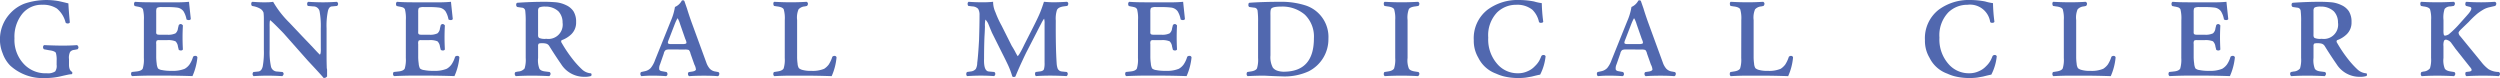 <svg xmlns="http://www.w3.org/2000/svg" width="371.907" height="11.608" viewBox="0 0 371.907 11.608"><g transform="translate(1720.011 -285.052) rotate(90)"><path d="M294.052,1466.021a3.754,3.754,0,0,0-1.143.116c-.188.129-.317.462-.383,1l-.144.776a.429.429,0,0,1-.32.135.384.384,0,0,1-.3-.157q.075-1.616.075-2.805,0-1.141-.075-2.111a.588.588,0,0,1,.3-.2.422.422,0,0,1,.317.135l.094.481a.851.851,0,0,0,.32.638,1.965,1.965,0,0,0,1.062.154h.716q.9.028,1.159-.43a.246.246,0,0,1,.361.022,3.143,3.143,0,0,0,.072.563c.05.245.116.549.2.908a10.084,10.084,0,0,1,.3,2.444,7.2,7.2,0,0,1-1.863,5.249,4.968,4.968,0,0,1-1.828,1.119,5.417,5.417,0,0,1-1.989.4,5.669,5.669,0,0,1-3.952-1.536,5.591,5.591,0,0,1-1.448-2.139,10.238,10.238,0,0,1-.355-5.118c.129-.572.239-1.033.33-1.392.531-.019,1.477-.088,2.834-.214a.318.318,0,0,1,.148.286.39.39,0,0,1-.122.343,3.951,3.951,0,0,0-2.1,1.3,3.8,3.8,0,0,0-.556,2.168,3.7,3.7,0,0,0,1.37,3,5.438,5.438,0,0,0,3.622,1.14,5.2,5.2,0,0,0,3.742-1.323,4.388,4.388,0,0,0,1.454-3.493,1.925,1.925,0,0,0-.273-1.241,1.408,1.408,0,0,0-.99-.213Z" transform="translate(0 245.562)" fill="#5168af"/><path d="M287.852,1465.108a5.522,5.522,0,0,0-1.609.141.645.645,0,0,0-.27.3,3.54,3.54,0,0,0-.135.578l-.075.346a.44.44,0,0,1-.317.1.344.344,0,0,1-.308-.148c.05-.725.072-1.486.072-2.281v-3.474a20.466,20.466,0,0,0-.072-2.272c.465-.044,1.323-.138,2.57-.27a.348.348,0,0,1,.148.3.621.621,0,0,1-.1.342,3.363,3.363,0,0,0-1.225.456,1.415,1.415,0,0,0-.537.958,10.637,10.637,0,0,0-.072,1.14v1.078a1.517,1.517,0,0,0,.1.732c.082.11.317.16.7.141h2.805c.223.019.358-.006.405-.069.066-.05.1-.182.1-.4v-1.15a2.51,2.51,0,0,0-.2-1.244,1.1,1.1,0,0,0-.748-.37l-.481-.12a.388.388,0,0,1-.16-.327.517.517,0,0,1,.211-.289c.653.035,1.241.05,1.756.05.556,0,1.162-.016,1.819-.05a.326.326,0,0,1,.148.289.5.5,0,0,1-.1.327l-.477.12a1.268,1.268,0,0,0-.789.37,2.865,2.865,0,0,0-.173,1.244v1.15a.673.673,0,0,0,.072.4.813.813,0,0,0,.506.069h1.809a7.4,7.4,0,0,0,1.071-.069,1.978,1.978,0,0,0,.751-.192,1.139,1.139,0,0,0,.245-.606,6.5,6.5,0,0,0,.113-1.445,4.588,4.588,0,0,0-.308-1.935,2.309,2.309,0,0,0-.628-.7,4.016,4.016,0,0,0-1.156-.537.456.456,0,0,1-.135-.368.284.284,0,0,1,.232-.276,9.107,9.107,0,0,1,2.78.735q-.075,2.239-.075,4.141v2.136c0,.7.025,1.6.075,2.7a.343.343,0,0,1-.314.154.393.393,0,0,1-.3-.1l-.072-.663c-.047-.515-.192-.835-.43-.97a4.659,4.659,0,0,0-1.586-.167Z" transform="translate(0.184 233.497)" fill="#5168af"/><path d="M289.084,1453.055a11.971,11.971,0,0,0-2.545.179.919.919,0,0,0-.716.933l-.072.814a.458.458,0,0,1-.311.1.337.337,0,0,1-.3-.148c.047-.842.072-1.577.072-2.209,0-.65-.025-1.335-.072-2.064a.38.38,0,0,1,.3-.182.368.368,0,0,1,.311.157l.072.729c0,.311.232.518.691.628a10.739,10.739,0,0,0,2.567.2h4.232c.32,0,.811-.006,1.473-.025a1.716,1.716,0,0,0,.433-.05h1.005a.517.517,0,0,1,.229.528q-.283.2-2.557,2.331l-4.074,3.61q-1.513,1.46-1.938,1.976c-.016.082.336.117,1.056.1h3.324a10.431,10.431,0,0,0,2.507-.2.948.948,0,0,0,.738-.911l.072-.813a.359.359,0,0,1,.3-.16.547.547,0,0,1,.314.207c-.05.823-.072,1.558-.072,2.205,0,.616.022,1.3.072,2.061a.416.416,0,0,1-.616.022l-.072-.722c-.031-.324-.286-.547-.763-.663a12.24,12.24,0,0,0-2.485-.167h-4.514a7.954,7.954,0,0,0-.986.047,1.112,1.112,0,0,0-.578.462,3.166,3.166,0,0,0-.358.9l-.072.355a.4.4,0,0,1-.336.11.272.272,0,0,1-.277-.16c.066-.911.088-1.612.072-2.111a6.3,6.3,0,0,0-.072-.983,14.546,14.546,0,0,0,3.085-2.4l2.444-2.312c.32-.314.745-.722,1.278-1.225q.834-.768,1.052-1.009c-.066-.119-.4-.169-1.005-.145Z" transform="translate(0.184 219.237)" fill="#5168af"/><path d="M287.852,1452.7a5.417,5.417,0,0,0-1.609.141.638.638,0,0,0-.27.3,3.576,3.576,0,0,0-.135.581l-.075.342a.427.427,0,0,1-.317.1.345.345,0,0,1-.308-.148c.05-.725.072-1.486.072-2.281v-3.474a20.42,20.42,0,0,0-.072-2.272q.7-.071,2.57-.27a.344.344,0,0,1,.148.3.62.62,0,0,1-.1.342,3.376,3.376,0,0,0-1.225.455,1.417,1.417,0,0,0-.537.955,10.747,10.747,0,0,0-.072,1.143v1.074a1.545,1.545,0,0,0,.1.735c.082.11.317.16.7.141h2.805c.223.019.358-.007.405-.072.066-.047.1-.179.1-.4v-1.146a2.509,2.509,0,0,0-.2-1.244,1.11,1.11,0,0,0-.748-.374l-.481-.119a.379.379,0,0,1-.16-.324.517.517,0,0,1,.211-.289c.653.035,1.241.05,1.756.05.556,0,1.162-.016,1.819-.05a.326.326,0,0,1,.148.289.487.487,0,0,1-.1.324l-.477.119a1.283,1.283,0,0,0-.789.374,2.864,2.864,0,0,0-.173,1.244v1.146a.659.659,0,0,0,.072.4.787.787,0,0,0,.506.072h1.809a6.962,6.962,0,0,0,1.071-.072,1.932,1.932,0,0,0,.751-.188,1.142,1.142,0,0,0,.245-.61,6.477,6.477,0,0,0,.113-1.445,4.565,4.565,0,0,0-.308-1.932,2.309,2.309,0,0,0-.628-.7,3.955,3.955,0,0,0-1.156-.538.457.457,0,0,1-.135-.37.28.28,0,0,1,.232-.273,8.915,8.915,0,0,1,2.78.735q-.075,2.238-.075,4.138v2.139q0,1.051.075,2.7a.338.338,0,0,1-.314.157.406.406,0,0,1-.3-.1l-.072-.663c-.047-.515-.192-.839-.43-.974a4.7,4.7,0,0,0-1.586-.163Z" transform="translate(0.184 206.934)" fill="#5168af"/><path d="M288.157,1448.27a13.127,13.127,0,0,0-1.69.069.522.522,0,0,0-.459.509l-.1.675a.336.336,0,0,1-.327.16.269.269,0,0,1-.3-.16q-.141-2.017-.145-4.024c0-.585.025-1.162.072-1.734a4.473,4.473,0,0,1,.43-1.508,2.62,2.62,0,0,1,.911-1.093,2.921,2.921,0,0,1,1.608-.393,2.4,2.4,0,0,1,1.806.713,3.964,3.964,0,0,1,.886,1.442.3.3,0,0,0,.38,0,19.9,19.9,0,0,0,2.545-1.725,12.961,12.961,0,0,0,1.473-1.366,2.124,2.124,0,0,0,.528-1.285.3.3,0,0,1,.4,0,3.241,3.241,0,0,1,.119,1.024,4.022,4.022,0,0,1-1.879,3.421q-1.362.942-2.714,1.778a.791.791,0,0,0-.33.415,2.039,2.039,0,0,0-.075.562,1.806,1.806,0,0,0,.05.562.461.461,0,0,0,.358.116h1.784a3.476,3.476,0,0,0,1.59-.192c.239-.129.383-.446.43-.955l.072-.563a.337.337,0,0,1,.3-.148.5.5,0,0,1,.314.195c-.05.99-.072,1.85-.072,2.576,0,.757.022,1.551.072,2.384a.336.336,0,0,1-.314.17.287.287,0,0,1-.3-.122l-.072-.368a1.332,1.332,0,0,0-.456-.971,4.386,4.386,0,0,0-1.564-.166Zm1.838-1.841c.289.019.465-.047.531-.192a2.147,2.147,0,0,0,.113-1.028,2.126,2.126,0,0,0-2.41-2.425,2.406,2.406,0,0,0-1.665.606,2.768,2.768,0,0,0-.716,1.964,2.2,2.2,0,0,0,.113.861c.082.157.283.232.6.213Z" transform="translate(0.184 193.536)" fill="#5168af"/><path d="M292.382,1439.851a1.379,1.379,0,0,0,.075.534.842.842,0,0,0,.531.3l1.612.562a1.4,1.4,0,0,0,.754.116c.138-.047.223-.182.258-.4l.122-.676a.364.364,0,0,1,.327-.148.292.292,0,0,1,.289.22c-.05.622-.072,1.272-.072,1.948a15.844,15.844,0,0,0,.072,1.7.338.338,0,0,1-.314.157.3.3,0,0,1-.3-.11l-.122-.559a1.641,1.641,0,0,0-.478-.867,3.863,3.863,0,0,0-1.181-.644l-5.787-2.331a8.589,8.589,0,0,0-2.111-.628,2.083,2.083,0,0,0-.958-1.027c-.066-.21-.025-.342.123-.393.132-.044.481-.166,1.056-.367q.862-.259,2.039-.679l6.01-2.2a2.827,2.827,0,0,0,.883-.487,1.436,1.436,0,0,0,.456-.892l.072-.393a.263.263,0,0,1,.327-.148.292.292,0,0,1,.289.217c-.05.575-.072,1.25-.072,2.029,0,.867.022,1.6.072,2.218a.329.329,0,0,1-.314.183.284.284,0,0,1-.3-.135l-.072-.49c-.05-.317-.144-.5-.283-.559a1.838,1.838,0,0,0-.751.229l-1.64.581a1.118,1.118,0,0,0-.531.248,1.574,1.574,0,0,0-.075.584Zm-.8-1.929c0-.327-.044-.521-.126-.588-.1-.047-.314,0-.65.16l-2.143.747a4.15,4.15,0,0,0-.908.371v.047a7.155,7.155,0,0,0,.848.392l2.252.87c.317.141.518.182.6.135s.126-.188.126-.446Z" transform="translate(0.03 180.578)" fill="#5168af"/><path d="M287.843,1434.579a4.777,4.777,0,0,0-1.612.166c-.214.135-.349.459-.408.974l-.072.462a.574.574,0,0,1-.336.1c-.151,0-.245-.047-.277-.148.047-.908.072-1.731.072-2.479s-.025-1.53-.072-2.321a.326.326,0,0,1,.277-.2.443.443,0,0,1,.336.148l.072.32a1.382,1.382,0,0,0,.434.93,3.1,3.1,0,0,0,1.586.214h5.425a6.914,6.914,0,0,0,1.059-.069,1.5,1.5,0,0,0,.679-.192,1.328,1.328,0,0,0,.27-.556,4.605,4.605,0,0,0,.135-1.323,4.437,4.437,0,0,0-.308-1.882,2.679,2.679,0,0,0-.628-.678,4.716,4.716,0,0,0-1.156-.537.436.436,0,0,1-.135-.367.275.275,0,0,1,.232-.261,8.769,8.769,0,0,1,2.78.725q-.075,2.238-.075,4.059v1.992c0,.747.025,1.571.075,2.482a.345.345,0,0,1-.314.148.406.406,0,0,1-.3-.1l-.072-.462c-.066-.515-.217-.839-.456-.974a4.418,4.418,0,0,0-1.561-.166Z" transform="translate(0.184 168.685)" fill="#5168af"/><path d="M291.707,1424.3c.179-.12.455-.283.823-.487a6.2,6.2,0,0,0,.7-.393,2.962,2.962,0,0,0-.578-.393c-.32-.185-.716-.386-1.181-.606l-2.413-1.225q-1.668-.848-2.416-1.144c-.484-.192-.983-.367-1.508-.534.047-.556.072-1.024.072-1.411q0-.89-.072-1.988a.283.283,0,0,1,.277-.22.452.452,0,0,1,.336.145l.072.537c.075.537.251.87.531,1a4.157,4.157,0,0,0,1.586.176q4.038.028,6.324-.129a2.887,2.887,0,0,0,.788-.144.74.74,0,0,0,.456-.65l.072-.71a.337.337,0,0,1,.3-.148.408.408,0,0,1,.314.17c-.05.94-.072,1.75-.072,2.431,0,.729.022,1.439.072,2.133a.4.4,0,0,1-.314.135.405.405,0,0,1-.3-.1l-.072-.547c-.031-.374-.144-.6-.333-.678a3.175,3.175,0,0,0-.983-.094h-5.821a2.225,2.225,0,0,0-.723.069,4.778,4.778,0,0,0,.7.418q.65.344,1.216.628l2.887,1.489c.27.145.845.418,1.731.83s1.58.7,2.064.9a.387.387,0,0,1,0,.465,12.292,12.292,0,0,0-1.706.641q-.98.466-1.627.8l-3.167,1.583c-.32.135-.713.3-1.178.487a2.195,2.195,0,0,0-.785.487,3.838,3.838,0,0,0,1.03.072c.587.016,1.084.041,1.486.069q1.484.061,3.289.063,1.871.071,1.919-.716l.072-.8a.331.331,0,0,1,.3-.157.4.4,0,0,1,.314.182c-.05.651-.072,1.313-.072,1.995,0,.562.022,1.238.072,2.02a.379.379,0,0,1-.314.122.361.361,0,0,1-.3-.122l-.072-.512a1.134,1.134,0,0,0-.38-.785,1.976,1.976,0,0,0-.889-.21c-.785-.1-1.935-.192-3.443-.273q-2.238-.071-3.679-.069a1.736,1.736,0,0,0-.936.21,1.288,1.288,0,0,0-.358.879l-.072.581a.49.49,0,0,1-.311.1.335.335,0,0,1-.3-.144q.071-.952.072-1.876a14.739,14.739,0,0,0-.072-1.771,3.686,3.686,0,0,0,1.555-.346,14.619,14.619,0,0,0,2.011-.927Z" transform="translate(0.184 145.192)" fill="#5168af"/><path d="M287.852,1418.032a5.411,5.411,0,0,0-1.609.141.635.635,0,0,0-.27.3,3.574,3.574,0,0,0-.135.581l-.075.342a.426.426,0,0,1-.317.1.345.345,0,0,1-.308-.148c.05-.725.072-1.486.072-2.281v-3.474a20.461,20.461,0,0,0-.072-2.272q.7-.071,2.57-.27a.349.349,0,0,1,.148.3.621.621,0,0,1-.1.343,3.374,3.374,0,0,0-1.225.455,1.417,1.417,0,0,0-.537.955,10.747,10.747,0,0,0-.072,1.144v1.078a1.529,1.529,0,0,0,.1.732c.082.11.317.16.7.141h2.805c.223.019.358-.006.405-.072.066-.047.1-.179.1-.4v-1.146a2.509,2.509,0,0,0-.2-1.244,1.094,1.094,0,0,0-.748-.371l-.481-.122a.379.379,0,0,1-.16-.324.516.516,0,0,1,.211-.289c.653.035,1.241.05,1.756.05.556,0,1.162-.016,1.819-.05a.326.326,0,0,1,.148.289.486.486,0,0,1-.1.324l-.477.122a1.263,1.263,0,0,0-.789.371,2.863,2.863,0,0,0-.173,1.244v1.146a.659.659,0,0,0,.072.4.784.784,0,0,0,.506.072h1.809a6.964,6.964,0,0,0,1.071-.072,1.932,1.932,0,0,0,.751-.188,1.141,1.141,0,0,0,.245-.606,6.519,6.519,0,0,0,.113-1.445,4.581,4.581,0,0,0-.308-1.935,2.309,2.309,0,0,0-.628-.7,4.025,4.025,0,0,0-1.156-.537.456.456,0,0,1-.135-.368.281.281,0,0,1,.232-.276,9,9,0,0,1,2.78.735q-.075,2.238-.075,4.138v2.139q0,1.051.075,2.7a.338.338,0,0,1-.314.157.394.394,0,0,1-.3-.1l-.072-.663c-.047-.516-.192-.836-.43-.971a4.591,4.591,0,0,0-1.586-.166Z" transform="translate(0.184 132.683)" fill="#5168af"/><path d="M288.151,1414.049a12.225,12.225,0,0,0-1.687.073.514.514,0,0,0-.456.509l-.1.732a.355.355,0,0,1-.352.122c-.151,0-.245-.043-.276-.145q-.141-1.9-.145-4.7a11.745,11.745,0,0,1,.553-3.691,4.931,4.931,0,0,1,4.942-3.365,5.34,5.34,0,0,1,4.85,2.947,8.568,8.568,0,0,1,.76,3.672c-.031,1.156-.072,2.127-.119,2.919,0,.748.022,1.571.072,2.481a.345.345,0,0,1-.314.148.405.405,0,0,1-.3-.1l-.072-.462c-.066-.518-.217-.839-.456-.974a4.41,4.41,0,0,0-1.561-.167Zm4.957-1.841a3.31,3.31,0,0,0,1.822-.355,1.436,1.436,0,0,0,.456-.669,3.112,3.112,0,0,0,.148-1.074q-.075-4.369-4.97-4.367a4.527,4.527,0,0,0-3.522,1.357,5.14,5.14,0,0,0-1.194,3.5c0,.8.094,1.294.283,1.467.1.113.427.16.986.142Z" transform="translate(0.184 118.807)" fill="#5168af"/><path d="M287.843,1402.872a4.778,4.778,0,0,0-1.612.166c-.214.135-.349.456-.408.971l-.072.465a.6.6,0,0,1-.336.1c-.151,0-.245-.051-.277-.148q.071-1.361.072-2.478t-.072-2.475a.329.329,0,0,1,.277-.195.452.452,0,0,1,.336.145l.072.468c.06.509.195.829.408.955a3.575,3.575,0,0,0,1.612.188h5.648a3.316,3.316,0,0,0,1.561-.188c.239-.126.39-.447.456-.955l.072-.468a.335.335,0,0,1,.3-.145.484.484,0,0,1,.314.195c-.05.908-.072,1.734-.072,2.475s.022,1.571.072,2.478a.352.352,0,0,1-.314.148.42.42,0,0,1-.3-.1l-.072-.465c-.066-.515-.217-.835-.456-.971a4.419,4.419,0,0,0-1.561-.166Z" transform="translate(0.184 109.583)" fill="#5168af"/><path d="M285.052,1397.2a12.073,12.073,0,0,1,.22-2.187,7.171,7.171,0,0,0,.248-1.153,24.454,24.454,0,0,0,2.771-.217.265.265,0,0,1,.148.261.394.394,0,0,1-.1.371,3.552,3.552,0,0,0-1.847,1,3.6,3.6,0,0,0-.729,2.391,4.032,4.032,0,0,0,1.134,2.84,4.921,4.921,0,0,0,3.757,1.32,5.5,5.5,0,0,0,3.917-1.344,3.965,3.965,0,0,0,1.379-3.045,3.354,3.354,0,0,0-.32-1.508,3,3,0,0,0-.713-1.021,3.551,3.551,0,0,0-.851-.679,6.406,6.406,0,0,0-.666-.3.38.38,0,0,1-.17-.333.307.307,0,0,1,.195-.3,7.65,7.65,0,0,1,2.727.807c.063.324.16.735.286,1.235.047.261.1.553.154.879a8.6,8.6,0,0,1,.069,1.166,9.033,9.033,0,0,1-.28,2.246,7.218,7.218,0,0,1-.383,1.046,4.734,4.734,0,0,1-2.356,2.626,4.911,4.911,0,0,1-2.614.676,5.353,5.353,0,0,1-4.527-2.042A7.534,7.534,0,0,1,285.052,1397.2Z" transform="translate(0 96.79)" fill="#5168af"/><path d="M292.382,1394.557a1.385,1.385,0,0,0,.075.534.83.83,0,0,0,.531.3l1.612.562a1.4,1.4,0,0,0,.754.117c.138-.047.223-.182.258-.4l.122-.675a.365.365,0,0,1,.327-.148.291.291,0,0,1,.289.22c-.05.622-.072,1.272-.072,1.948a15.932,15.932,0,0,0,.072,1.7.342.342,0,0,1-.314.154.3.3,0,0,1-.3-.11l-.122-.559a1.652,1.652,0,0,0-.478-.867,3.865,3.865,0,0,0-1.181-.644l-5.787-2.331a8.563,8.563,0,0,0-2.111-.628,2.1,2.1,0,0,0-.958-1.027c-.066-.21-.025-.342.123-.393.132-.044.481-.167,1.056-.368q.862-.259,2.039-.678l6.01-2.2a2.815,2.815,0,0,0,.883-.487,1.436,1.436,0,0,0,.456-.892l.072-.393a.263.263,0,0,1,.327-.148.292.292,0,0,1,.289.217c-.05.575-.072,1.25-.072,2.029,0,.867.022,1.606.072,2.218a.33.33,0,0,1-.314.182.284.284,0,0,1-.3-.135l-.072-.49c-.05-.318-.144-.5-.283-.559a1.827,1.827,0,0,0-.751.229l-1.64.581a1.118,1.118,0,0,0-.531.248,1.585,1.585,0,0,0-.075.584Zm-.8-1.929c0-.327-.044-.522-.126-.588-.1-.047-.314,0-.65.16l-2.143.751a4.034,4.034,0,0,0-.908.368v.047a7.1,7.1,0,0,0,.848.393l2.252.87c.317.141.518.182.6.135s.126-.189.126-.446Z" transform="translate(0.03 83.58)" fill="#5168af"/><path d="M287.843,1389.284a4.766,4.766,0,0,0-1.612.167c-.214.135-.349.459-.408.974l-.072.462a.572.572,0,0,1-.336.1c-.151,0-.245-.047-.277-.145q.071-1.361.072-2.479c0-.76-.025-1.533-.072-2.325a.326.326,0,0,1,.277-.2.445.445,0,0,1,.336.148l.072.321a1.38,1.38,0,0,0,.434.93,3.1,3.1,0,0,0,1.586.214h5.425a6.883,6.883,0,0,0,1.059-.069,1.5,1.5,0,0,0,.679-.191,1.329,1.329,0,0,0,.27-.556,4.609,4.609,0,0,0,.135-1.323,4.444,4.444,0,0,0-.308-1.882,2.664,2.664,0,0,0-.628-.678,4.738,4.738,0,0,0-1.156-.538.435.435,0,0,1-.135-.367.275.275,0,0,1,.232-.26,8.772,8.772,0,0,1,2.78.726q-.075,2.239-.075,4.059v2q0,1.117.075,2.482a.35.35,0,0,1-.314.145.4.4,0,0,1-.3-.1l-.072-.462c-.066-.515-.217-.839-.456-.974a4.408,4.408,0,0,0-1.561-.167Z" transform="translate(0.184 71.685)" fill="#5168af"/><path d="M285.052,1375.834a12.047,12.047,0,0,1,.22-2.187,7.241,7.241,0,0,0,.248-1.156,24.338,24.338,0,0,0,2.771-.213.265.265,0,0,1,.148.261.386.386,0,0,1-.1.367,3.034,3.034,0,0,0-2.576,3.39,4.034,4.034,0,0,0,1.134,2.843,4.921,4.921,0,0,0,3.757,1.319,5.494,5.494,0,0,0,3.917-1.345,3.968,3.968,0,0,0,1.379-3.044,3.343,3.343,0,0,0-.32-1.508,3.007,3.007,0,0,0-.713-1.024,3.536,3.536,0,0,0-.851-.676,5.731,5.731,0,0,0-.666-.3.386.386,0,0,1-.17-.336.306.306,0,0,1,.195-.292,7.526,7.526,0,0,1,2.727.807c.063.323.16.735.286,1.235.047.26.1.552.154.876a8.682,8.682,0,0,1,.069,1.169,8.992,8.992,0,0,1-.28,2.243,6.977,6.977,0,0,1-.383,1.046,4.707,4.707,0,0,1-2.356,2.626,4.885,4.885,0,0,1-2.614.679,5.362,5.362,0,0,1-4.527-2.042A7.545,7.545,0,0,1,285.052,1375.834Z" transform="translate(0 51.036)" fill="#5168af"/><path d="M287.843,1374.012a4.778,4.778,0,0,0-1.612.166c-.214.135-.349.456-.408.971l-.072.465a.6.6,0,0,1-.336.1c-.151,0-.245-.05-.277-.148q.071-1.362.072-2.479,0-1.136-.072-2.322a.328.328,0,0,1,.277-.207.456.456,0,0,1,.336.148l.072.323a1.382,1.382,0,0,0,.434.93,3.131,3.131,0,0,0,1.586.214h5.425a7.307,7.307,0,0,0,1.059-.069,1.532,1.532,0,0,0,.679-.192,1.343,1.343,0,0,0,.27-.559,4.591,4.591,0,0,0,.135-1.323,4.43,4.43,0,0,0-.308-1.879,2.625,2.625,0,0,0-.628-.679,4.619,4.619,0,0,0-1.156-.537.435.435,0,0,1-.135-.367.275.275,0,0,1,.232-.261,8.87,8.87,0,0,1,2.78.722q-.075,2.243-.075,4.059v1.995q0,1.117.075,2.482a.352.352,0,0,1-.314.148.42.42,0,0,1-.3-.1l-.072-.465c-.066-.515-.217-.835-.456-.971a4.419,4.419,0,0,0-1.561-.166Z" transform="translate(0.184 38.98)" fill="#5168af"/><path d="M287.852,1368.628a5.556,5.556,0,0,0-1.609.138.66.66,0,0,0-.27.3,3.578,3.578,0,0,0-.135.581l-.075.343a.426.426,0,0,1-.317.1.342.342,0,0,1-.308-.145c.05-.725.072-1.486.072-2.28v-3.478a20.377,20.377,0,0,0-.072-2.268q.7-.071,2.57-.27a.345.345,0,0,1,.148.3.62.62,0,0,1-.1.342,3.376,3.376,0,0,0-1.225.455,1.41,1.41,0,0,0-.537.955,10.745,10.745,0,0,0-.072,1.143v1.075a1.544,1.544,0,0,0,.1.735c.082.11.317.157.7.142h2.805c.223.016.358-.006.405-.073.066-.047.1-.179.1-.4v-1.146a2.533,2.533,0,0,0-.2-1.247,1.121,1.121,0,0,0-.748-.371l-.481-.12a.379.379,0,0,1-.16-.323.505.505,0,0,1,.211-.289c.653.035,1.241.05,1.756.05.556,0,1.162-.016,1.819-.05a.323.323,0,0,1,.148.289.486.486,0,0,1-.1.323l-.477.12a1.3,1.3,0,0,0-.789.371,2.891,2.891,0,0,0-.173,1.247v1.146a.659.659,0,0,0,.072.4.806.806,0,0,0,.506.073h1.809a6.929,6.929,0,0,0,1.071-.073,1.985,1.985,0,0,0,.751-.188,1.142,1.142,0,0,0,.245-.61,6.472,6.472,0,0,0,.113-1.445,4.566,4.566,0,0,0-.308-1.932,2.353,2.353,0,0,0-.628-.7,4.029,4.029,0,0,0-1.156-.534.466.466,0,0,1-.135-.371.287.287,0,0,1,.232-.276,8.985,8.985,0,0,1,2.78.738c-.05,1.489-.075,2.871-.075,4.137v2.139q0,1.051.075,2.7a.344.344,0,0,1-.314.157.406.406,0,0,1-.3-.1l-.072-.663c-.047-.516-.192-.839-.43-.974a4.7,4.7,0,0,0-1.586-.163Z" transform="translate(0.184 26.878)" fill="#5168af"/><path d="M288.157,1364.2a13.086,13.086,0,0,0-1.69.069.52.52,0,0,0-.459.509l-.1.676a.336.336,0,0,1-.327.16.268.268,0,0,1-.3-.16c-.094-1.348-.145-2.686-.145-4.024,0-.587.025-1.163.072-1.734a4.437,4.437,0,0,1,.43-1.508,2.622,2.622,0,0,1,.911-1.093,2.923,2.923,0,0,1,1.608-.393,2.4,2.4,0,0,1,1.806.713,3.938,3.938,0,0,1,.886,1.442.3.3,0,0,0,.38,0,19.814,19.814,0,0,0,2.545-1.725,12.938,12.938,0,0,0,1.473-1.367,2.122,2.122,0,0,0,.528-1.285.3.3,0,0,1,.4,0,3.229,3.229,0,0,1,.119,1.024,4.023,4.023,0,0,1-1.879,3.421q-1.362.943-2.714,1.775a.814.814,0,0,0-.33.418,2.029,2.029,0,0,0-.075.563,1.806,1.806,0,0,0,.05.562.461.461,0,0,0,.358.116h1.784a3.486,3.486,0,0,0,1.59-.191c.239-.129.383-.446.43-.955l.072-.562a.336.336,0,0,1,.3-.148.5.5,0,0,1,.314.192c-.05.992-.072,1.85-.072,2.579,0,.757.022,1.552.072,2.385a.336.336,0,0,1-.314.17.292.292,0,0,1-.3-.122l-.072-.368a1.338,1.338,0,0,0-.456-.974,4.47,4.47,0,0,0-1.564-.163Zm1.838-1.841c.289.019.465-.047.531-.191a2.146,2.146,0,0,0,.113-1.027,2.123,2.123,0,0,0-2.41-2.425,2.4,2.4,0,0,0-1.665.606,2.767,2.767,0,0,0-.716,1.964,2.166,2.166,0,0,0,.113.857c.082.16.283.235.6.217Z" transform="translate(0.184 13.489)" fill="#5168af"/><path d="M287.843,1358.351a4.784,4.784,0,0,0-1.612.167c-.214.135-.349.458-.408.974l-.072.367a.6.6,0,0,1-.336.1c-.151,0-.245-.047-.277-.148q.071-1.239.072-2.378c0-.738-.025-1.549-.072-2.422a.251.251,0,0,1,.277-.2.432.432,0,0,1,.336.172l.072.484a1.072,1.072,0,0,0,.383.88,4.064,4.064,0,0,0,1.637.164h1.417c.5.019.792-.019.883-.116a.506.506,0,0,0-.025-.346,1.528,1.528,0,0,0-.132-.308,14.159,14.159,0,0,0-1.712-1.734c-.738-.666-1.194-1.068-1.363-1.213-.6-.5-.942-.562-1.024-.191l-.135.537a.327.327,0,0,1-.336.116c-.151,0-.245-.053-.277-.163q.071-1.023.072-2.177c0-.606-.025-1.288-.072-2.042a.285.285,0,0,1,.277-.22.43.43,0,0,1,.336.172c.05.229.113.5.185.811a3.309,3.309,0,0,0,.3.845,8.862,8.862,0,0,0,.628.952,13.355,13.355,0,0,0,1.266,1.323l1.109,1.153c.236.238.405.358.5.358a.821.821,0,0,0,.528-.258l3.779-3.094a5.769,5.769,0,0,0,1.109-1.1,2.887,2.887,0,0,0,.4-1.219l.025-.345a.394.394,0,0,1,.327-.148.477.477,0,0,1,.289.192c-.05.638-.072,1.435-.072,2.4,0,.792.022,1.589.072,2.394a.314.314,0,0,1-.289.164.448.448,0,0,1-.327-.069l-.047-.345c-.035-.572-.258-.666-.675-.286l-2.758,2.189c-.163.11-.421.3-.776.56a1.223,1.223,0,0,0-.553.81.314.314,0,0,0,.2.333,1.931,1.931,0,0,0,.763.069h1.759a3.3,3.3,0,0,0,1.561-.189c.239-.129.39-.449.456-.958l.072-.465a.341.341,0,0,1,.3-.148.507.507,0,0,1,.314.192c-.05.911-.072,1.737-.072,2.482,0,.76.022,1.53.072,2.315a.357.357,0,0,1-.314.145.4.4,0,0,1-.3-.1l-.072-.292a1.353,1.353,0,0,0-.481-.974,4.312,4.312,0,0,0-1.536-.167Z" transform="translate(0.184)" fill="#5168af"/></g></svg>